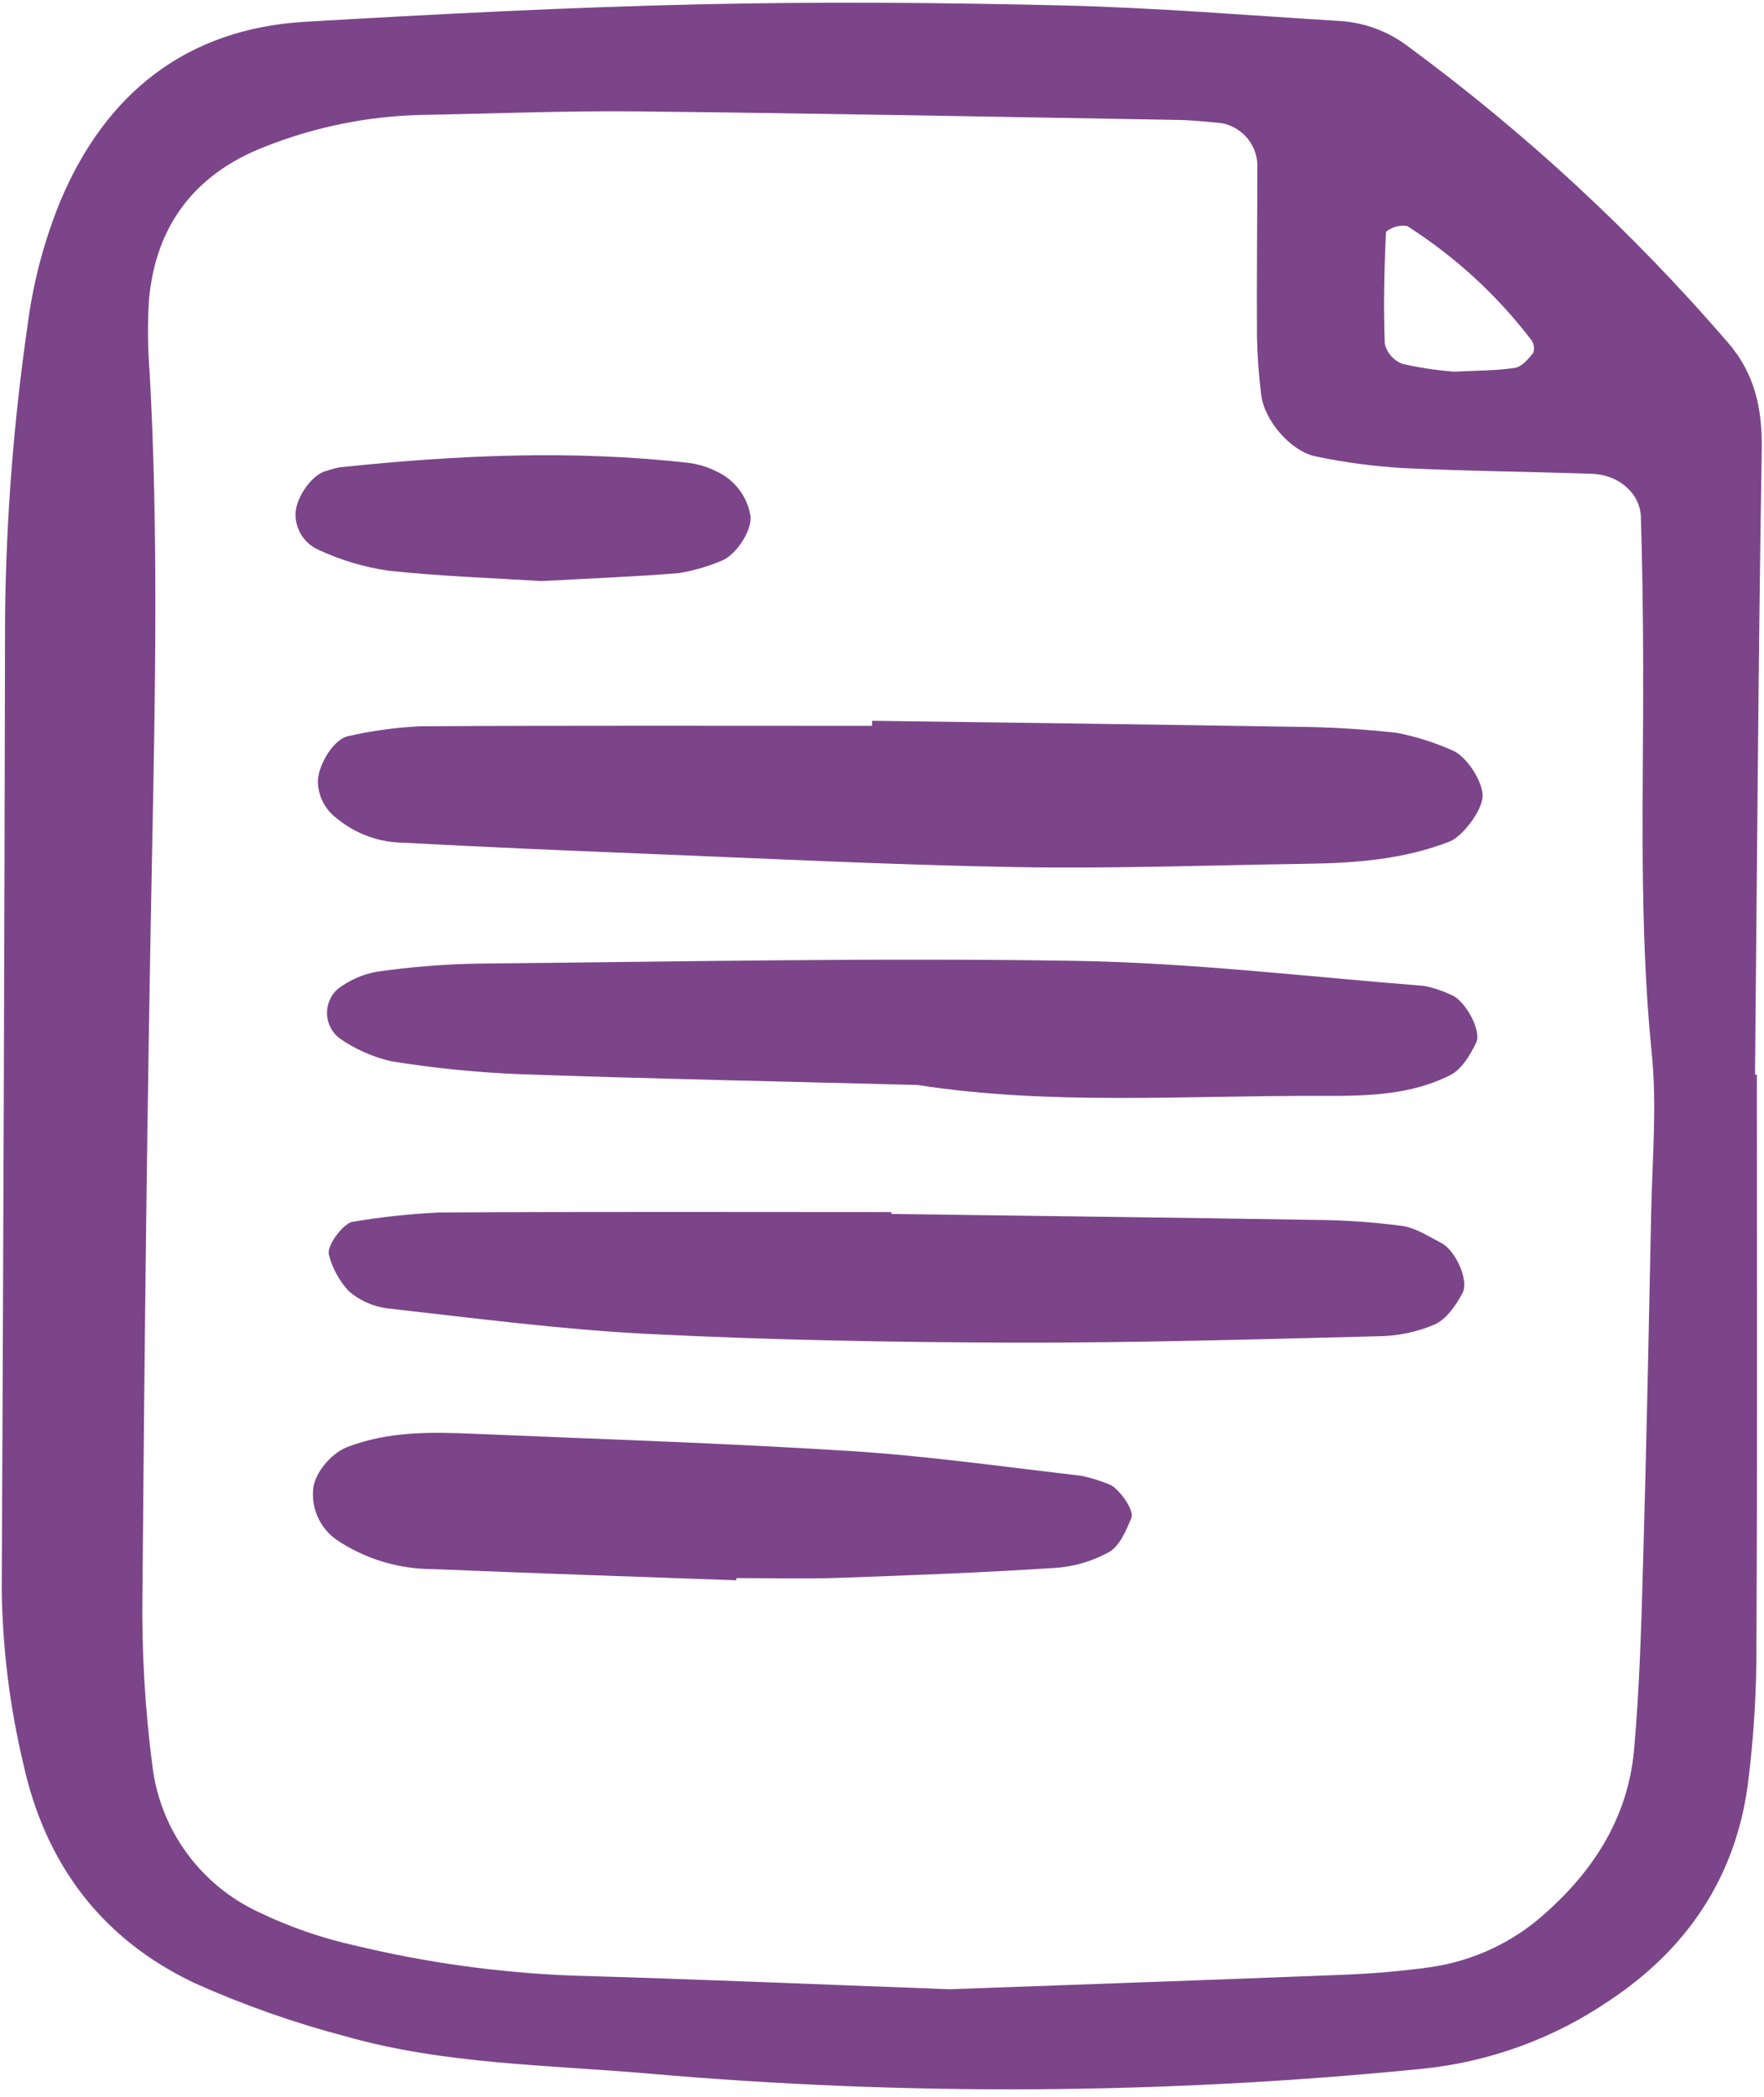 <?xml version="1.0" encoding="UTF-8"?> <svg xmlns="http://www.w3.org/2000/svg" width="138" height="164" viewBox="0 0 138 164" fill="none"><g clip-path="url(#clip0_473_24)"><path d="M137.44 84.046C137.44 98.825 137.484 113.605 137.409 128.384C137.432 132.172 137.2 135.958 136.715 139.714C135.712 146.852 131.983 152.405 125.971 156.414C121.576 159.425 116.487 161.279 111.179 161.801C91.099 163.801 70.874 163.924 50.771 162.17C42.814 161.478 34.773 161.453 27.028 159.253C22.992 158.194 19.052 156.806 15.245 155.101C7.932 151.643 3.512 145.757 1.794 137.808C0.75 133.382 0.194 128.856 0.136 124.31C0.261 98.919 0.348 73.527 0.397 48.135C0.48 40.555 1.066 32.989 2.151 25.485C2.583 22.106 3.458 18.797 4.755 15.644C8.299 7.293 14.579 2.243 23.889 1.702C34.143 1.106 44.406 0.57 54.674 0.341C64.182 0.126 73.705 0.199 83.214 0.428C90.434 0.601 97.644 1.205 104.856 1.644C106.764 1.77 108.592 2.45 110.115 3.6C119.307 10.362 127.707 18.132 135.155 26.764C137.283 29.202 137.873 31.966 137.823 35.161C137.558 51.454 137.456 67.749 137.297 84.043L137.44 84.046ZM74.276 155.573C83.8 155.227 94.433 154.86 105.066 154.441C107.344 154.351 109.623 154.163 111.877 153.849C115.288 153.365 118.471 151.858 121.001 149.529C124.823 146.111 127.38 141.965 127.836 136.838C128.271 131.946 128.403 127.023 128.544 122.11C128.804 113.035 128.989 103.96 129.172 94.885C129.255 90.725 129.636 86.527 129.221 82.412C128.191 72.206 128.583 61.993 128.549 51.784C128.536 48.002 128.484 44.219 128.368 40.44C128.311 38.575 126.638 37.125 124.527 37.053C119.59 36.886 114.648 36.845 109.716 36.605C107.446 36.467 105.189 36.165 102.963 35.703C100.971 35.314 98.887 32.856 98.661 30.854C98.473 29.354 98.365 27.846 98.336 26.336C98.308 21.798 98.366 17.261 98.361 12.723C98.299 11.977 97.995 11.27 97.494 10.712C96.992 10.154 96.322 9.775 95.584 9.632C94.45 9.53 93.314 9.4 92.178 9.38C78.118 9.139 64.057 8.862 49.997 8.714C44.3 8.654 38.6 8.886 32.902 8.99C28.71 9.093 24.57 9.94 20.677 11.492C15.244 13.607 12.159 17.656 11.652 23.48C11.537 25.368 11.556 27.262 11.708 29.148C12.397 41.63 12.146 54.112 11.899 66.602C11.517 85.898 11.301 105.199 11.145 124.498C11.074 129.038 11.333 133.577 11.919 138.08C12.212 140.544 13.133 142.892 14.595 144.901C16.057 146.911 18.011 148.513 20.271 149.557C22.66 150.705 25.175 151.574 27.764 152.15C33.307 153.484 38.97 154.272 44.668 154.502C54.169 154.771 63.662 155.179 74.276 155.573ZM113.748 29.068C115.571 28.973 117.068 28.994 118.517 28.768C119.053 28.685 119.566 28.076 119.949 27.596C120.006 27.427 120.021 27.247 119.993 27.071C119.965 26.895 119.896 26.728 119.792 26.584C117.105 23.069 113.818 20.054 110.081 17.675C109.789 17.631 109.49 17.649 109.205 17.728C108.92 17.806 108.655 17.944 108.428 18.133C108.291 21.05 108.222 23.977 108.334 26.894C108.419 27.246 108.589 27.572 108.828 27.844C109.068 28.116 109.37 28.327 109.709 28.458C111.039 28.758 112.389 28.961 113.748 29.067V29.068Z" fill="#7C4589"></path><path d="M68.224 56.371C79.25 56.523 90.275 56.655 101.3 56.841C103.961 56.858 106.619 57.015 109.263 57.311C110.746 57.598 112.191 58.052 113.57 58.663C114.711 59.083 116.027 61.147 115.988 62.279C115.95 63.387 114.425 65.413 113.416 65.809C109.815 67.219 106.04 67.498 102.231 67.554C94.627 67.665 87.019 67.948 79.42 67.813C69.541 67.635 59.669 67.131 49.795 66.738C43.718 66.496 37.64 66.234 31.569 65.906C29.647 65.889 27.792 65.208 26.319 63.978C25.865 63.637 25.497 63.195 25.245 62.687C24.993 62.179 24.863 61.619 24.866 61.052C24.931 59.749 26.119 57.774 27.274 57.564C29.112 57.148 30.983 56.892 32.866 56.8C44.653 56.731 56.441 56.765 68.228 56.765L68.224 56.371Z" fill="#7C4589"></path><path d="M71.781 84.853C61.297 84.58 51.034 84.372 40.776 84.014C37.364 83.88 33.962 83.54 30.591 82.996C29.129 82.654 27.746 82.035 26.518 81.173C26.236 80.946 26.006 80.661 25.845 80.337C25.683 80.012 25.594 79.658 25.582 79.296C25.571 78.935 25.638 78.575 25.779 78.241C25.92 77.908 26.131 77.609 26.399 77.364C27.288 76.676 28.329 76.21 29.435 76.003C32.064 75.622 34.715 75.407 37.371 75.361C52.957 75.214 68.547 74.893 84.128 75.146C93.23 75.294 102.317 76.389 111.407 77.103C112.151 77.25 112.873 77.491 113.555 77.823C114.566 78.188 115.945 80.586 115.48 81.547C115.016 82.509 114.356 83.622 113.474 84.072C110.35 85.664 106.871 85.717 103.45 85.704C92.813 85.662 82.153 86.466 71.781 84.853Z" fill="#7C4589"></path><path d="M69.741 94.94C80.778 95.09 91.815 95.221 102.851 95.404C105.133 95.419 107.411 95.575 109.673 95.872C110.751 96.025 111.771 96.7 112.774 97.22C113.853 97.779 114.944 100.132 114.414 101.126C113.905 102.078 113.16 103.164 112.241 103.582C110.852 104.173 109.36 104.487 107.851 104.503C98.338 104.741 88.824 105.027 79.311 105.003C69.798 104.978 60.275 104.8 50.775 104.326C43.946 103.985 37.143 103.09 30.341 102.329C29.214 102.188 28.154 101.721 27.293 100.984C26.548 100.182 26.013 99.21 25.735 98.153C25.499 97.449 26.888 95.642 27.587 95.553C29.822 95.177 32.077 94.934 34.342 94.825C46.141 94.753 57.94 94.792 69.74 94.792L69.741 94.94Z" fill="#7C4589"></path><path d="M57.601 123.589C49.677 123.303 41.751 123.043 33.829 122.714C31.166 122.708 28.565 121.918 26.353 120.44C25.737 120.013 25.241 119.435 24.915 118.761C24.588 118.087 24.442 117.34 24.49 116.594C24.516 115.276 25.912 113.663 27.115 113.192C30.377 111.913 33.773 111.989 37.173 112.135C46.981 112.554 56.797 112.863 66.592 113.485C72.609 113.867 78.596 114.726 84.591 115.414C85.327 115.571 86.047 115.792 86.744 116.074C87.416 116.275 88.79 118.063 88.501 118.738C88.088 119.71 87.59 120.913 86.76 121.385C85.451 122.105 83.998 122.529 82.506 122.623C76.856 122.987 71.195 123.207 65.535 123.401C62.895 123.494 60.249 123.417 57.605 123.417L57.601 123.589Z" fill="#7C4589"></path><path d="M42.376 45.444C38.687 45.212 34.5 45.076 30.351 44.628C28.476 44.35 26.651 43.805 24.933 43.008C24.411 42.78 23.964 42.41 23.644 41.94C23.324 41.471 23.143 40.921 23.122 40.354C23.031 39.088 24.346 37.128 25.485 36.845C25.845 36.721 26.212 36.621 26.585 36.547C35.674 35.591 44.772 35.169 53.885 36.201C54.638 36.3 55.368 36.524 56.047 36.864C56.732 37.176 57.332 37.65 57.793 38.243C58.255 38.837 58.565 39.534 58.697 40.274C58.919 41.396 57.556 43.49 56.377 43.883C55.332 44.32 54.24 44.634 53.122 44.819C49.711 45.103 46.29 45.229 42.376 45.444Z" fill="#7C4589"></path></g><defs><clipPath id="clip0_473_24"><rect width="138" height="164" fill="white"></rect></clipPath></defs></svg> 